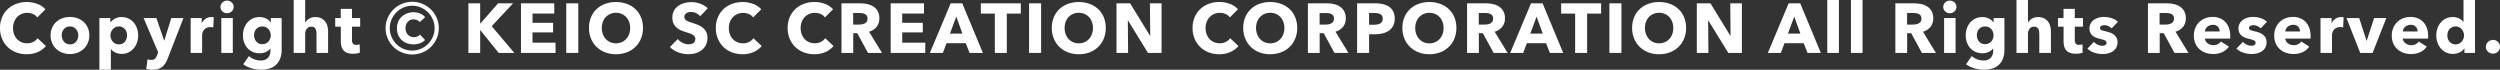 <svg xmlns="http://www.w3.org/2000/svg" width="571.472" height="15.936" viewBox="0 0 571.472 15.936">
  <rect x="0" y="0" width="571.472" height="15.936" fill="#333333" stroke="none"/>
  <path id="pc_copy_txt" d="M11.136-1.568A5.392,5.392,0,0,1,9.28-.2,6.067,6.067,0,0,1,6.736.3,6.638,6.638,0,0,1,4.312-.128,5.694,5.694,0,0,1,2.384-1.352a5.669,5.669,0,0,1-1.28-1.9A6.215,6.215,0,0,1,.64-5.68a6.207,6.207,0,0,1,.472-2.464,5.481,5.481,0,0,1,1.3-1.88,5.775,5.775,0,0,1,1.952-1.192,6.884,6.884,0,0,1,2.416-.416,6.826,6.826,0,0,1,2.36.424,4.519,4.519,0,0,1,1.88,1.24L9.168-8.112A2.3,2.3,0,0,0,8.16-8.9a3.343,3.343,0,0,0-1.28-.256,3.242,3.242,0,0,0-1.32.264,3.1,3.1,0,0,0-1.032.728,3.316,3.316,0,0,0-.672,1.1,3.868,3.868,0,0,0-.24,1.384,3.981,3.981,0,0,0,.24,1.408,3.279,3.279,0,0,0,.664,1.1,2.99,2.99,0,0,0,1.016.712,3.23,3.23,0,0,0,1.3.256,3.015,3.015,0,0,0,1.424-.32,2.761,2.761,0,0,0,.976-.832Zm9.92-2.448A4.307,4.307,0,0,1,20.7-2.248,3.964,3.964,0,0,1,19.744-.9a4.395,4.395,0,0,1-1.408.856,4.779,4.779,0,0,1-1.712.3,4.8,4.8,0,0,1-1.7-.3A4.282,4.282,0,0,1,13.512-.9a4.018,4.018,0,0,1-.952-1.344,4.307,4.307,0,0,1-.352-1.768,4.251,4.251,0,0,1,.352-1.76A3.952,3.952,0,0,1,13.512-7.1a4.139,4.139,0,0,1,1.408-.832,5.037,5.037,0,0,1,1.7-.288,5.016,5.016,0,0,1,1.712.288,4.244,4.244,0,0,1,1.408.832,3.9,3.9,0,0,1,.96,1.328A4.251,4.251,0,0,1,21.056-4.016Zm-2.528,0a2.274,2.274,0,0,0-.128-.752,1.989,1.989,0,0,0-.368-.648,1.871,1.871,0,0,0-.592-.456,1.8,1.8,0,0,0-.816-.176,1.8,1.8,0,0,0-.816.176,1.78,1.78,0,0,0-.584.456,1.953,1.953,0,0,0-.352.648,2.411,2.411,0,0,0-.12.752,2.411,2.411,0,0,0,.12.752,2.058,2.058,0,0,0,.36.664,1.772,1.772,0,0,0,.592.472,1.8,1.8,0,0,0,.816.176,1.8,1.8,0,0,0,.816-.176,1.772,1.772,0,0,0,.592-.472,2.058,2.058,0,0,0,.36-.664A2.411,2.411,0,0,0,18.528-4.016Zm13.7,0a5.026,5.026,0,0,1-.256,1.6,4.114,4.114,0,0,1-.744,1.352,3.675,3.675,0,0,1-1.192.936,3.529,3.529,0,0,1-1.6.352,3.346,3.346,0,0,1-1.392-.3A2.485,2.485,0,0,1,26.016-.88h-.032V3.84H23.36V-7.968h2.5v.976H25.9a3.233,3.233,0,0,1,1.016-.84,3.1,3.1,0,0,1,1.528-.36,3.594,3.594,0,0,1,1.568.336,3.539,3.539,0,0,1,1.192.912,4.152,4.152,0,0,1,.752,1.336A4.817,4.817,0,0,1,32.224-4.016Zm-2.544,0a2.411,2.411,0,0,0-.12-.752,1.953,1.953,0,0,0-.352-.648,1.78,1.78,0,0,0-.584-.456,1.8,1.8,0,0,0-.816-.176,1.765,1.765,0,0,0-.8.176,1.909,1.909,0,0,0-.6.464,2.125,2.125,0,0,0-.384.656A2.153,2.153,0,0,0,25.888-4a2.153,2.153,0,0,0,.136.752,2.125,2.125,0,0,0,.384.656,1.909,1.909,0,0,0,.6.464,1.765,1.765,0,0,0,.8.176,1.8,1.8,0,0,0,.816-.176,1.733,1.733,0,0,0,.584-.464,2.032,2.032,0,0,0,.352-.664A2.486,2.486,0,0,0,29.68-4.016ZM39.008,1.2a6.961,6.961,0,0,1-.536,1.112,3.348,3.348,0,0,1-.7.832,2.781,2.781,0,0,1-.96.52,4.31,4.31,0,0,1-1.3.176,6.254,6.254,0,0,1-.76-.048,4.706,4.706,0,0,1-.68-.128l.288-2.208a2.9,2.9,0,0,0,.424.1,2.512,2.512,0,0,0,.424.04,1.185,1.185,0,0,0,.88-.28,2.268,2.268,0,0,0,.464-.792L36.8-.128l-3.328-7.84h2.912l1.776,5.12h.048l1.584-5.12h2.784ZM49.392-5.824a2.044,2.044,0,0,0-.344-.064Q48.88-5.9,48.72-5.9a1.869,1.869,0,0,0-.888.192,1.808,1.808,0,0,0-.576.464,1.758,1.758,0,0,0-.312.592,1.987,1.987,0,0,0-.1.56V0H44.224V-7.968h2.528v1.152h.032a2.586,2.586,0,0,1,.864-.992,2.236,2.236,0,0,1,1.3-.384,2.979,2.979,0,0,1,.312.016,1.2,1.2,0,0,1,.248.048Zm4.656-4.688a1.356,1.356,0,0,1-.12.568,1.465,1.465,0,0,1-.32.456,1.475,1.475,0,0,1-.48.3,1.558,1.558,0,0,1-.584.112A1.47,1.47,0,0,1,51.472-9.5a1.373,1.373,0,0,1-.432-1.016,1.4,1.4,0,0,1,.112-.552,1.309,1.309,0,0,1,.32-.456,1.732,1.732,0,0,1,.48-.312,1.45,1.45,0,0,1,.592-.12,1.558,1.558,0,0,1,.584.112,1.475,1.475,0,0,1,.48.3,1.465,1.465,0,0,1,.32.456A1.356,1.356,0,0,1,54.048-10.512ZM51.232,0V-7.968h2.624V0ZM65.024-.752a5.594,5.594,0,0,1-.336,2.032,3.817,3.817,0,0,1-.944,1.432,3.862,3.862,0,0,1-1.48.848,6.282,6.282,0,0,1-1.928.28,7.821,7.821,0,0,1-2.168-.32,5.944,5.944,0,0,1-1.928-.928L57.552.72a3.845,3.845,0,0,0,1.272.76,4.059,4.059,0,0,0,1.368.248,2.191,2.191,0,0,0,1.7-.608A2.312,2.312,0,0,0,62.448-.5v-.48H62.4a2.586,2.586,0,0,1-.992.768A3.362,3.362,0,0,1,59.984.08a3.786,3.786,0,0,1-1.616-.328,3.545,3.545,0,0,1-1.192-.888,3.886,3.886,0,0,1-.744-1.3,4.81,4.81,0,0,1-.256-1.576A4.881,4.881,0,0,1,56.432-5.6a4.052,4.052,0,0,1,.744-1.328,3.631,3.631,0,0,1,1.192-.92,3.6,3.6,0,0,1,1.6-.344,3.525,3.525,0,0,1,1.44.3,2.5,2.5,0,0,1,1.1.944h.032V-7.968h2.48Zm-2.5-3.28a2.2,2.2,0,0,0-.136-.768A1.953,1.953,0,0,0,62-5.448a1.854,1.854,0,0,0-.608-.44,1.913,1.913,0,0,0-.8-.16,1.859,1.859,0,0,0-.792.16,1.756,1.756,0,0,0-.584.432,1.9,1.9,0,0,0-.368.64,2.37,2.37,0,0,0-.128.784,2.321,2.321,0,0,0,.128.768,1.989,1.989,0,0,0,.368.648,1.8,1.8,0,0,0,.584.448A1.783,1.783,0,0,0,60.592-2a1.888,1.888,0,0,0,.808-.168,1.9,1.9,0,0,0,.608-.44,1.933,1.933,0,0,0,.384-.64A2.243,2.243,0,0,0,62.528-4.032ZM72.992,0V-4.32a4.1,4.1,0,0,0-.048-.64A1.518,1.518,0,0,0,72.76-5.5a1.035,1.035,0,0,0-.36-.368A1.1,1.1,0,0,0,71.824-6a1.243,1.243,0,0,0-1.056.488A1.949,1.949,0,0,0,70.4-4.3V0H67.776V-12.1H70.4V-6.96h.032a2.5,2.5,0,0,1,.864-.856,2.6,2.6,0,0,1,1.424-.376,2.934,2.934,0,0,1,1.368.288,2.619,2.619,0,0,1,.9.744,2.929,2.929,0,0,1,.5,1.048,4.744,4.744,0,0,1,.152,1.184V0ZM81.1-6v3.04a1.363,1.363,0,0,0,.216.84.927.927,0,0,0,.776.28,2.79,2.79,0,0,0,.408-.032,1.4,1.4,0,0,0,.36-.1L82.9-.048a4.332,4.332,0,0,1-.688.168,4.87,4.87,0,0,1-.832.072,3.923,3.923,0,0,1-1.344-.2,2.084,2.084,0,0,1-.872-.576,2.258,2.258,0,0,1-.472-.9,4.344,4.344,0,0,1-.144-1.16V-6h-1.28V-7.968h1.264v-2.1H81.1v2.1h1.872V-6Zm19.84.352a5.778,5.778,0,0,1-.48,2.344,6.114,6.114,0,0,1-1.3,1.912,6.031,6.031,0,0,1-1.928,1.28A6.008,6.008,0,0,1,94.88.352,6.107,6.107,0,0,1,92.5-.112a6.008,6.008,0,0,1-1.936-1.28,6.114,6.114,0,0,1-1.3-1.912,5.778,5.778,0,0,1-.48-2.344,5.817,5.817,0,0,1,.48-2.36,6.114,6.114,0,0,1,1.3-1.912A6.118,6.118,0,0,1,92.5-11.208a6.017,6.017,0,0,1,2.376-.472,5.92,5.92,0,0,1,2.352.472A6.142,6.142,0,0,1,99.16-9.92a6.114,6.114,0,0,1,1.3,1.912A5.817,5.817,0,0,1,100.944-5.648Zm-.96,0a5.016,5.016,0,0,0-.4-1.992,5.138,5.138,0,0,0-1.1-1.632,5.277,5.277,0,0,0-1.624-1.1,4.875,4.875,0,0,0-1.984-.408,4.931,4.931,0,0,0-1.992.408,5.25,5.25,0,0,0-1.632,1.1,5.25,5.25,0,0,0-1.1,1.632,4.931,4.931,0,0,0-.408,1.992,4.958,4.958,0,0,0,.4,1.984A5.232,5.232,0,0,0,91.232-2.04a5.045,5.045,0,0,0,1.624,1.1,5.016,5.016,0,0,0,1.992.4,5.016,5.016,0,0,0,1.992-.4,5.138,5.138,0,0,0,1.632-1.1,5.277,5.277,0,0,0,1.1-1.624A4.875,4.875,0,0,0,99.984-5.648ZM96.592-7.04a1.517,1.517,0,0,0-.616-.456,2.07,2.07,0,0,0-.824-.168,1.732,1.732,0,0,0-.784.168,1.692,1.692,0,0,0-.568.456,2.064,2.064,0,0,0-.352.648,2.337,2.337,0,0,0-.12.744,2.411,2.411,0,0,0,.12.752,1.966,1.966,0,0,0,.36.656,1.8,1.8,0,0,0,.6.464,1.891,1.891,0,0,0,.84.176,2.093,2.093,0,0,0,.792-.152,1.61,1.61,0,0,0,.616-.424L97.808-2.96a3.14,3.14,0,0,1-1.152.744,4.119,4.119,0,0,1-1.488.264A4.308,4.308,0,0,1,93.7-2.2a3.656,3.656,0,0,1-1.208-.712,3.229,3.229,0,0,1-.816-1.152,3.934,3.934,0,0,1-.3-1.568,3.7,3.7,0,0,1,.3-1.528A3.472,3.472,0,0,1,92.5-8.312,3.587,3.587,0,0,1,93.7-9.04,4.207,4.207,0,0,1,95.168-9.3,3.9,3.9,0,0,1,96.68-9a2.8,2.8,0,0,1,1.144.84ZM114.64,0l-4.208-5.216H110.4V0h-2.688V-11.328H110.4V-6.72h.048l4.048-4.608h3.424l-4.88,5.216L118.208,0Zm5.088,0V-11.328h7.616v2.32h-4.976V-6.88h4.7v2.192h-4.7v2.352h5.264V0ZM130.08,0V-11.328h2.752V0Zm17.536-5.712a6.317,6.317,0,0,1-.464,2.456,5.592,5.592,0,0,1-1.288,1.9A5.731,5.731,0,0,1,143.9-.128,6.876,6.876,0,0,1,141.44.3a6.811,6.811,0,0,1-2.456-.432,5.747,5.747,0,0,1-1.952-1.224,5.592,5.592,0,0,1-1.288-1.9,6.317,6.317,0,0,1-.464-2.456,6.242,6.242,0,0,1,.464-2.456,5.377,5.377,0,0,1,1.288-1.864,5.738,5.738,0,0,1,1.952-1.184,7.046,7.046,0,0,1,2.456-.416,7.112,7.112,0,0,1,2.464.416,5.723,5.723,0,0,1,1.96,1.184,5.377,5.377,0,0,1,1.288,1.864A6.242,6.242,0,0,1,147.616-5.712Zm-2.928,0a3.887,3.887,0,0,0-.24-1.376,3.279,3.279,0,0,0-.664-1.1,3.065,3.065,0,0,0-1.024-.72,3.242,3.242,0,0,0-1.32-.264,3.186,3.186,0,0,0-1.312.264,3.176,3.176,0,0,0-1.024.72,3.114,3.114,0,0,0-.664,1.1,4.007,4.007,0,0,0-.232,1.376,4.047,4.047,0,0,0,.24,1.416,3.354,3.354,0,0,0,.664,1.112,3.032,3.032,0,0,0,1.016.728,3.186,3.186,0,0,0,1.312.264,3.186,3.186,0,0,0,1.312-.264,3.119,3.119,0,0,0,1.024-.728,3.284,3.284,0,0,0,.672-1.112A4.047,4.047,0,0,0,144.688-5.712Zm16-2.672a2.47,2.47,0,0,0-.92-.712,2.6,2.6,0,0,0-1.1-.264,3.263,3.263,0,0,0-.552.048,1.425,1.425,0,0,0-.5.184,1.246,1.246,0,0,0-.376.352.937.937,0,0,0-.152.552.89.89,0,0,0,.12.48,1.068,1.068,0,0,0,.352.336,3.137,3.137,0,0,0,.552.264q.32.12.72.248.576.192,1.2.424a4.488,4.488,0,0,1,1.136.616,3.234,3.234,0,0,1,.848.952,2.742,2.742,0,0,1,.336,1.416,3.7,3.7,0,0,1-.36,1.688,3.366,3.366,0,0,1-.968,1.176,4.148,4.148,0,0,1-1.392.688,5.853,5.853,0,0,1-1.616.224,6.673,6.673,0,0,1-2.352-.424,4.983,4.983,0,0,1-1.888-1.208l1.792-1.824a3.311,3.311,0,0,0,1.1.856,2.975,2.975,0,0,0,1.352.344,2.721,2.721,0,0,0,.592-.064,1.477,1.477,0,0,0,.5-.208,1.041,1.041,0,0,0,.344-.384,1.209,1.209,0,0,0,.128-.576.911.911,0,0,0-.16-.544,1.563,1.563,0,0,0-.456-.408,3.673,3.673,0,0,0-.736-.336q-.44-.152-1-.328a9.556,9.556,0,0,1-1.064-.416,3.561,3.561,0,0,1-.928-.616,2.853,2.853,0,0,1-.656-.912,3.092,3.092,0,0,1-.248-1.3,3.206,3.206,0,0,1,.384-1.616,3.338,3.338,0,0,1,1.008-1.1,4.33,4.33,0,0,1,1.408-.632,6.384,6.384,0,0,1,1.584-.2,5.881,5.881,0,0,1,1.96.352,5.046,5.046,0,0,1,1.752,1.04Zm14.08,6.816A5.392,5.392,0,0,1,172.912-.2a6.067,6.067,0,0,1-2.544.5,6.638,6.638,0,0,1-2.424-.432,5.694,5.694,0,0,1-1.928-1.224,5.668,5.668,0,0,1-1.28-1.9,6.215,6.215,0,0,1-.464-2.432,6.207,6.207,0,0,1,.472-2.464,5.481,5.481,0,0,1,1.3-1.88A5.776,5.776,0,0,1,168-11.216a6.884,6.884,0,0,1,2.416-.416,6.826,6.826,0,0,1,2.36.424,4.519,4.519,0,0,1,1.88,1.24L172.8-8.112a2.3,2.3,0,0,0-1.008-.784,3.343,3.343,0,0,0-1.28-.256,3.242,3.242,0,0,0-1.32.264,3.1,3.1,0,0,0-1.032.728,3.316,3.316,0,0,0-.672,1.1,3.868,3.868,0,0,0-.24,1.384,3.981,3.981,0,0,0,.24,1.408,3.278,3.278,0,0,0,.664,1.1,2.99,2.99,0,0,0,1.016.712,3.231,3.231,0,0,0,1.3.256,3.015,3.015,0,0,0,1.424-.32,2.761,2.761,0,0,0,.976-.832Zm16.416,0A5.392,5.392,0,0,1,189.328-.2a6.067,6.067,0,0,1-2.544.5,6.638,6.638,0,0,1-2.424-.432,5.694,5.694,0,0,1-1.928-1.224,5.668,5.668,0,0,1-1.28-1.9,6.215,6.215,0,0,1-.464-2.432,6.207,6.207,0,0,1,.472-2.464,5.481,5.481,0,0,1,1.3-1.88,5.776,5.776,0,0,1,1.952-1.192,6.884,6.884,0,0,1,2.416-.416,6.826,6.826,0,0,1,2.36.424,4.519,4.519,0,0,1,1.88,1.24l-1.856,1.856a2.3,2.3,0,0,0-1.008-.784,3.343,3.343,0,0,0-1.28-.256,3.242,3.242,0,0,0-1.32.264,3.1,3.1,0,0,0-1.032.728,3.316,3.316,0,0,0-.672,1.1,3.868,3.868,0,0,0-.24,1.384,3.981,3.981,0,0,0,.24,1.408,3.278,3.278,0,0,0,.664,1.1,2.99,2.99,0,0,0,1.016.712,3.231,3.231,0,0,0,1.3.256,3.015,3.015,0,0,0,1.424-.32,2.761,2.761,0,0,0,.976-.832ZM199.056,0l-2.448-4.5h-.928V0h-2.688V-11.328h4.32a7.5,7.5,0,0,1,1.592.168,4.139,4.139,0,0,1,1.392.568,2.971,2.971,0,0,1,.984,1.056,3.3,3.3,0,0,1,.368,1.632,3.011,3.011,0,0,1-.624,1.936,3.4,3.4,0,0,1-1.728,1.12L202.256,0Zm-.112-7.856a1.135,1.135,0,0,0-.168-.648,1.151,1.151,0,0,0-.432-.384,1.877,1.877,0,0,0-.592-.184,4.366,4.366,0,0,0-.632-.048h-1.456v2.64h1.3a4.376,4.376,0,0,0,.688-.056,2.192,2.192,0,0,0,.64-.2,1.222,1.222,0,0,0,.472-.416A1.233,1.233,0,0,0,198.944-7.856ZM204.24,0V-11.328h7.616v2.32H206.88V-6.88h4.7v2.192h-4.7v2.352h5.264V0Zm18.032,0-.88-2.224h-4.384L216.176,0H213.2l4.752-11.328h2.656L225.312,0Zm-3.04-8.3-1.44,3.888h2.848Zm11.552-.688V0h-2.736V-8.992h-3.2v-2.336h9.136v2.336ZM235.872,0V-11.328h2.752V0Zm17.536-5.712a6.317,6.317,0,0,1-.464,2.456,5.592,5.592,0,0,1-1.288,1.9A5.731,5.731,0,0,1,249.7-.128,6.876,6.876,0,0,1,247.232.3a6.811,6.811,0,0,1-2.456-.432,5.747,5.747,0,0,1-1.952-1.224,5.592,5.592,0,0,1-1.288-1.9,6.317,6.317,0,0,1-.464-2.456,6.242,6.242,0,0,1,.464-2.456,5.377,5.377,0,0,1,1.288-1.864,5.738,5.738,0,0,1,1.952-1.184,7.046,7.046,0,0,1,2.456-.416,7.113,7.113,0,0,1,2.464.416,5.723,5.723,0,0,1,1.96,1.184,5.377,5.377,0,0,1,1.288,1.864A6.242,6.242,0,0,1,253.408-5.712Zm-2.928,0a3.887,3.887,0,0,0-.24-1.376,3.279,3.279,0,0,0-.664-1.1,3.065,3.065,0,0,0-1.024-.72,3.242,3.242,0,0,0-1.32-.264,3.186,3.186,0,0,0-1.312.264,3.176,3.176,0,0,0-1.024.72,3.114,3.114,0,0,0-.664,1.1A4.007,4.007,0,0,0,244-5.712a4.047,4.047,0,0,0,.24,1.416,3.354,3.354,0,0,0,.664,1.112,3.032,3.032,0,0,0,1.016.728,3.186,3.186,0,0,0,1.312.264,3.186,3.186,0,0,0,1.312-.264,3.119,3.119,0,0,0,1.024-.728A3.284,3.284,0,0,0,250.24-4.3,4.047,4.047,0,0,0,250.48-5.712ZM263.056,0,258.5-7.408h-.048L258.512,0h-2.656V-11.328h3.12l4.544,7.392h.048l-.064-7.392h2.656V0Zm20.688-1.568A5.392,5.392,0,0,1,281.888-.2a6.067,6.067,0,0,1-2.544.5,6.638,6.638,0,0,1-2.424-.432,5.694,5.694,0,0,1-1.928-1.224,5.668,5.668,0,0,1-1.28-1.9,6.216,6.216,0,0,1-.464-2.432,6.207,6.207,0,0,1,.472-2.464,5.481,5.481,0,0,1,1.3-1.88,5.775,5.775,0,0,1,1.952-1.192,6.884,6.884,0,0,1,2.416-.416,6.826,6.826,0,0,1,2.36.424,4.519,4.519,0,0,1,1.88,1.24l-1.856,1.856a2.3,2.3,0,0,0-1.008-.784,3.343,3.343,0,0,0-1.28-.256,3.242,3.242,0,0,0-1.32.264,3.1,3.1,0,0,0-1.032.728,3.317,3.317,0,0,0-.672,1.1,3.868,3.868,0,0,0-.24,1.384,3.981,3.981,0,0,0,.24,1.408,3.279,3.279,0,0,0,.664,1.1,2.99,2.99,0,0,0,1.016.712,3.23,3.23,0,0,0,1.3.256,3.015,3.015,0,0,0,1.424-.32,2.761,2.761,0,0,0,.976-.832Zm13.424-4.144a6.317,6.317,0,0,1-.464,2.456,5.592,5.592,0,0,1-1.288,1.9,5.731,5.731,0,0,1-1.96,1.224A6.876,6.876,0,0,1,290.992.3a6.811,6.811,0,0,1-2.456-.432,5.747,5.747,0,0,1-1.952-1.224,5.592,5.592,0,0,1-1.288-1.9,6.317,6.317,0,0,1-.464-2.456,6.242,6.242,0,0,1,.464-2.456,5.377,5.377,0,0,1,1.288-1.864,5.738,5.738,0,0,1,1.952-1.184,7.046,7.046,0,0,1,2.456-.416,7.113,7.113,0,0,1,2.464.416,5.723,5.723,0,0,1,1.96,1.184A5.377,5.377,0,0,1,296.7-8.168,6.241,6.241,0,0,1,297.168-5.712Zm-2.928,0A3.887,3.887,0,0,0,294-7.088a3.279,3.279,0,0,0-.664-1.1,3.065,3.065,0,0,0-1.024-.72,3.242,3.242,0,0,0-1.32-.264,3.186,3.186,0,0,0-1.312.264,3.176,3.176,0,0,0-1.024.72,3.115,3.115,0,0,0-.664,1.1,4.007,4.007,0,0,0-.232,1.376A4.047,4.047,0,0,0,288-4.3a3.353,3.353,0,0,0,.664,1.112,3.031,3.031,0,0,0,1.016.728,3.186,3.186,0,0,0,1.312.264,3.186,3.186,0,0,0,1.312-.264,3.118,3.118,0,0,0,1.024-.728A3.284,3.284,0,0,0,294-4.3,4.047,4.047,0,0,0,294.24-5.712ZM305.68,0l-2.448-4.5H302.3V0h-2.688V-11.328h4.32a7.5,7.5,0,0,1,1.592.168,4.139,4.139,0,0,1,1.392.568,2.971,2.971,0,0,1,.984,1.056,3.3,3.3,0,0,1,.368,1.632,3.011,3.011,0,0,1-.624,1.936,3.4,3.4,0,0,1-1.728,1.12L308.88,0Zm-.112-7.856A1.135,1.135,0,0,0,305.4-8.5a1.151,1.151,0,0,0-.432-.384,1.876,1.876,0,0,0-.592-.184,4.366,4.366,0,0,0-.632-.048h-1.456v2.64h1.3a4.376,4.376,0,0,0,.688-.056,2.192,2.192,0,0,0,.64-.2,1.221,1.221,0,0,0,.472-.416A1.233,1.233,0,0,0,305.568-7.856Zm13.888.016a3.475,3.475,0,0,1-.368,1.672,3.023,3.023,0,0,1-.992,1.1,4.378,4.378,0,0,1-1.44.608,7.381,7.381,0,0,1-1.7.192H313.6V0h-2.736V-11.328h4.16a7.807,7.807,0,0,1,1.736.184,4.094,4.094,0,0,1,1.408.592,2.869,2.869,0,0,1,.944,1.072A3.537,3.537,0,0,1,319.456-7.84Zm-2.736.016a1.22,1.22,0,0,0-.16-.656,1.115,1.115,0,0,0-.432-.4,1.853,1.853,0,0,0-.616-.192,5.149,5.149,0,0,0-.712-.048h-1.2v2.672h1.152a4.108,4.108,0,0,0,.736-.064,1.976,1.976,0,0,0,.632-.224,1.2,1.2,0,0,0,.44-.424A1.262,1.262,0,0,0,316.72-7.824Zm16.832,2.112a6.317,6.317,0,0,1-.464,2.456,5.592,5.592,0,0,1-1.288,1.9,5.731,5.731,0,0,1-1.96,1.224A6.876,6.876,0,0,1,327.376.3a6.811,6.811,0,0,1-2.456-.432,5.747,5.747,0,0,1-1.952-1.224,5.592,5.592,0,0,1-1.288-1.9,6.317,6.317,0,0,1-.464-2.456,6.242,6.242,0,0,1,.464-2.456,5.377,5.377,0,0,1,1.288-1.864,5.738,5.738,0,0,1,1.952-1.184,7.045,7.045,0,0,1,2.456-.416,7.113,7.113,0,0,1,2.464.416,5.723,5.723,0,0,1,1.96,1.184,5.377,5.377,0,0,1,1.288,1.864A6.241,6.241,0,0,1,333.552-5.712Zm-2.928,0a3.887,3.887,0,0,0-.24-1.376,3.279,3.279,0,0,0-.664-1.1A3.065,3.065,0,0,0,328.7-8.9a3.242,3.242,0,0,0-1.32-.264,3.186,3.186,0,0,0-1.312.264,3.176,3.176,0,0,0-1.024.72,3.115,3.115,0,0,0-.664,1.1,4.007,4.007,0,0,0-.232,1.376,4.047,4.047,0,0,0,.24,1.416,3.354,3.354,0,0,0,.664,1.112,3.032,3.032,0,0,0,1.016.728,3.186,3.186,0,0,0,1.312.264,3.186,3.186,0,0,0,1.312-.264,3.118,3.118,0,0,0,1.024-.728,3.284,3.284,0,0,0,.672-1.112A4.047,4.047,0,0,0,330.624-5.712ZM342.064,0l-2.448-4.5h-.928V0H336V-11.328h4.32a7.5,7.5,0,0,1,1.592.168,4.139,4.139,0,0,1,1.392.568,2.971,2.971,0,0,1,.984,1.056,3.3,3.3,0,0,1,.368,1.632,3.011,3.011,0,0,1-.624,1.936,3.4,3.4,0,0,1-1.728,1.12L345.264,0Zm-.112-7.856a1.135,1.135,0,0,0-.168-.648,1.151,1.151,0,0,0-.432-.384,1.876,1.876,0,0,0-.592-.184,4.366,4.366,0,0,0-.632-.048h-1.456v2.64h1.3a4.376,4.376,0,0,0,.688-.056,2.192,2.192,0,0,0,.64-.2,1.221,1.221,0,0,0,.472-.416A1.233,1.233,0,0,0,341.952-7.856ZM354.928,0l-.88-2.224h-4.384L348.832,0h-2.976l4.752-11.328h2.656L357.968,0Zm-3.04-8.3-1.44,3.888H353.3Zm11.552-.688V0H360.7V-8.992h-3.2v-2.336h9.136v2.336ZM368.528,0V-11.328h2.752V0Zm17.536-5.712a6.317,6.317,0,0,1-.464,2.456,5.592,5.592,0,0,1-1.288,1.9,5.731,5.731,0,0,1-1.96,1.224A6.876,6.876,0,0,1,379.888.3a6.811,6.811,0,0,1-2.456-.432,5.747,5.747,0,0,1-1.952-1.224,5.592,5.592,0,0,1-1.288-1.9,6.317,6.317,0,0,1-.464-2.456,6.242,6.242,0,0,1,.464-2.456,5.377,5.377,0,0,1,1.288-1.864,5.738,5.738,0,0,1,1.952-1.184,7.045,7.045,0,0,1,2.456-.416,7.113,7.113,0,0,1,2.464.416,5.723,5.723,0,0,1,1.96,1.184A5.377,5.377,0,0,1,385.6-8.168,6.241,6.241,0,0,1,386.064-5.712Zm-2.928,0a3.887,3.887,0,0,0-.24-1.376,3.279,3.279,0,0,0-.664-1.1,3.065,3.065,0,0,0-1.024-.72,3.242,3.242,0,0,0-1.32-.264,3.186,3.186,0,0,0-1.312.264,3.176,3.176,0,0,0-1.024.72,3.115,3.115,0,0,0-.664,1.1,4.007,4.007,0,0,0-.232,1.376A4.047,4.047,0,0,0,376.9-4.3a3.354,3.354,0,0,0,.664,1.112,3.032,3.032,0,0,0,1.016.728,3.186,3.186,0,0,0,1.312.264,3.186,3.186,0,0,0,1.312-.264,3.118,3.118,0,0,0,1.024-.728A3.284,3.284,0,0,0,382.9-4.3,4.047,4.047,0,0,0,383.136-5.712ZM395.712,0l-4.56-7.408H391.1L391.168,0h-2.656V-11.328h3.12l4.544,7.392h.048l-.064-7.392h2.656V0Zm18.112,0-.88-2.224H408.56L407.728,0h-2.976L409.5-11.328h2.656L416.864,0Zm-3.04-8.3-1.44,3.888h2.848ZM418.336,0V-12.1h2.656V0Zm5.408,0V-12.1H426.4V0Zm16.224,0L437.52-4.5h-.928V0H433.9V-11.328h4.32a7.5,7.5,0,0,1,1.592.168,4.139,4.139,0,0,1,1.392.568,2.971,2.971,0,0,1,.984,1.056A3.3,3.3,0,0,1,442.56-7.9a3.011,3.011,0,0,1-.624,1.936,3.4,3.4,0,0,1-1.728,1.12L443.168,0Zm-.112-7.856a1.135,1.135,0,0,0-.168-.648,1.151,1.151,0,0,0-.432-.384,1.876,1.876,0,0,0-.592-.184,4.366,4.366,0,0,0-.632-.048h-1.456v2.64h1.3a4.376,4.376,0,0,0,.688-.056,2.192,2.192,0,0,0,.64-.2,1.221,1.221,0,0,0,.472-.416A1.233,1.233,0,0,0,439.856-7.856Zm8-2.656a1.357,1.357,0,0,1-.12.568,1.466,1.466,0,0,1-.32.456,1.475,1.475,0,0,1-.48.3,1.558,1.558,0,0,1-.584.112A1.47,1.47,0,0,1,445.28-9.5a1.373,1.373,0,0,1-.432-1.016,1.4,1.4,0,0,1,.112-.552,1.309,1.309,0,0,1,.32-.456,1.732,1.732,0,0,1,.48-.312,1.45,1.45,0,0,1,.592-.12,1.558,1.558,0,0,1,.584.112,1.475,1.475,0,0,1,.48.3,1.466,1.466,0,0,1,.32.456A1.357,1.357,0,0,1,447.856-10.512ZM445.04,0V-7.968h2.624V0Zm13.792-.752A5.594,5.594,0,0,1,458.5,1.28a3.817,3.817,0,0,1-.944,1.432,3.862,3.862,0,0,1-1.48.848,6.282,6.282,0,0,1-1.928.28,7.821,7.821,0,0,1-2.168-.32,5.944,5.944,0,0,1-1.928-.928L451.36.72a3.845,3.845,0,0,0,1.272.76A4.059,4.059,0,0,0,454,1.728a2.191,2.191,0,0,0,1.7-.608A2.312,2.312,0,0,0,456.256-.5v-.48h-.048a2.586,2.586,0,0,1-.992.768,3.362,3.362,0,0,1-1.424.288,3.786,3.786,0,0,1-1.616-.328,3.545,3.545,0,0,1-1.192-.888,3.886,3.886,0,0,1-.744-1.3,4.81,4.81,0,0,1-.256-1.576A4.881,4.881,0,0,1,450.24-5.6a4.052,4.052,0,0,1,.744-1.328,3.631,3.631,0,0,1,1.192-.92,3.6,3.6,0,0,1,1.6-.344,3.525,3.525,0,0,1,1.44.3,2.5,2.5,0,0,1,1.1.944h.032V-7.968h2.48Zm-2.5-3.28A2.2,2.2,0,0,0,456.2-4.8a1.953,1.953,0,0,0-.392-.648,1.854,1.854,0,0,0-.608-.44,1.913,1.913,0,0,0-.8-.16,1.859,1.859,0,0,0-.792.16,1.756,1.756,0,0,0-.584.432,1.9,1.9,0,0,0-.368.64,2.37,2.37,0,0,0-.128.784,2.321,2.321,0,0,0,.128.768,1.989,1.989,0,0,0,.368.648,1.8,1.8,0,0,0,.584.448A1.783,1.783,0,0,0,454.4-2a1.888,1.888,0,0,0,.808-.168,1.9,1.9,0,0,0,.608-.44,1.933,1.933,0,0,0,.384-.64A2.243,2.243,0,0,0,456.336-4.032ZM466.8,0V-4.32a4.1,4.1,0,0,0-.048-.64,1.518,1.518,0,0,0-.184-.536,1.035,1.035,0,0,0-.36-.368A1.1,1.1,0,0,0,465.632-6a1.243,1.243,0,0,0-1.056.488,1.949,1.949,0,0,0-.368,1.208V0h-2.624V-12.1h2.624V-6.96h.032a2.5,2.5,0,0,1,.864-.856,2.6,2.6,0,0,1,1.424-.376A2.934,2.934,0,0,1,467.9-7.9a2.619,2.619,0,0,1,.9.744,2.929,2.929,0,0,1,.5,1.048,4.745,4.745,0,0,1,.152,1.184V0Zm8.112-6v3.04a1.363,1.363,0,0,0,.216.84.927.927,0,0,0,.776.28,2.79,2.79,0,0,0,.408-.032,1.4,1.4,0,0,0,.36-.1l.032,1.92a4.332,4.332,0,0,1-.688.168,4.87,4.87,0,0,1-.832.072,3.923,3.923,0,0,1-1.344-.2,2.084,2.084,0,0,1-.872-.576,2.259,2.259,0,0,1-.472-.9,4.345,4.345,0,0,1-.144-1.16V-6h-1.28V-7.968h1.264v-2.1h2.576v2.1h1.872V-6Zm8.432.384a2.923,2.923,0,0,0-.752-.512,2.076,2.076,0,0,0-.912-.208,1.6,1.6,0,0,0-.68.144.5.5,0,0,0-.312.5.494.494,0,0,0,.344.48,7.5,7.5,0,0,0,1.112.32,6,6,0,0,1,.9.272,3.193,3.193,0,0,1,.824.464,2.221,2.221,0,0,1,.592.7,2.064,2.064,0,0,1,.224.992,2.482,2.482,0,0,1-.3,1.272,2.492,2.492,0,0,1-.792.84,3.416,3.416,0,0,1-1.1.464,5.26,5.26,0,0,1-1.216.144,6.009,6.009,0,0,1-1.912-.312,4.014,4.014,0,0,1-1.56-.92l1.472-1.552a2.941,2.941,0,0,0,.864.64,2.4,2.4,0,0,0,1.088.256,1.43,1.43,0,0,0,.632-.152.546.546,0,0,0,.312-.536.574.574,0,0,0-.384-.544,6.893,6.893,0,0,0-1.2-.368,6.2,6.2,0,0,1-.832-.256,2.641,2.641,0,0,1-.744-.432,2.149,2.149,0,0,1-.536-.672,2.058,2.058,0,0,1-.208-.96,2.328,2.328,0,0,1,.3-1.224,2.575,2.575,0,0,1,.784-.824,3.485,3.485,0,0,1,1.064-.472,4.59,4.59,0,0,1,1.16-.152,5.6,5.6,0,0,1,1.752.28,3.784,3.784,0,0,1,1.448.84ZM497.7,0l-2.448-4.5h-.928V0h-2.688V-11.328h4.32a7.5,7.5,0,0,1,1.592.168,4.139,4.139,0,0,1,1.392.568,2.971,2.971,0,0,1,.984,1.056,3.3,3.3,0,0,1,.368,1.632,3.011,3.011,0,0,1-.624,1.936,3.4,3.4,0,0,1-1.728,1.12L500.9,0Zm-.112-7.856a1.135,1.135,0,0,0-.168-.648,1.151,1.151,0,0,0-.432-.384,1.876,1.876,0,0,0-.592-.184,4.366,4.366,0,0,0-.632-.048H494.3v2.64h1.3a4.376,4.376,0,0,0,.688-.056,2.192,2.192,0,0,0,.64-.2,1.221,1.221,0,0,0,.472-.416A1.233,1.233,0,0,0,497.584-7.856ZM508.032-4.9a1.573,1.573,0,0,0-.392-1.072,1.48,1.48,0,0,0-1.176-.448,1.991,1.991,0,0,0-.7.12,1.824,1.824,0,0,0-.56.328,1.622,1.622,0,0,0-.384.488,1.429,1.429,0,0,0-.16.584Zm2.416,1.008v.32a2.752,2.752,0,0,1-.016.3h-5.776a1.391,1.391,0,0,0,.2.608,1.729,1.729,0,0,0,.432.472,2.092,2.092,0,0,0,.592.312,2.09,2.09,0,0,0,.68.112,2.207,2.207,0,0,0,1.056-.232,2.089,2.089,0,0,0,.7-.6l1.824,1.152a3.69,3.69,0,0,1-1.48,1.256,4.9,4.9,0,0,1-2.136.44,5.1,5.1,0,0,1-1.7-.28,4.118,4.118,0,0,1-1.4-.816,3.779,3.779,0,0,1-.944-1.32,4.42,4.42,0,0,1-.344-1.792,4.484,4.484,0,0,1,.336-1.768,4,4,0,0,1,.912-1.344,4.066,4.066,0,0,1,1.36-.856,4.651,4.651,0,0,1,1.7-.3,4.292,4.292,0,0,1,1.616.3,3.518,3.518,0,0,1,1.264.856,3.954,3.954,0,0,1,.824,1.36A5.233,5.233,0,0,1,510.448-3.888Zm6.96-1.728a2.922,2.922,0,0,0-.752-.512,2.076,2.076,0,0,0-.912-.208,1.6,1.6,0,0,0-.68.144.5.5,0,0,0-.312.5.494.494,0,0,0,.344.48,7.5,7.5,0,0,0,1.112.32,6.006,6.006,0,0,1,.9.272,3.194,3.194,0,0,1,.824.464,2.221,2.221,0,0,1,.592.7,2.064,2.064,0,0,1,.224.992,2.481,2.481,0,0,1-.3,1.272,2.491,2.491,0,0,1-.792.84,3.416,3.416,0,0,1-1.1.464,5.26,5.26,0,0,1-1.216.144,6.009,6.009,0,0,1-1.912-.312,4.015,4.015,0,0,1-1.56-.92l1.472-1.552a2.942,2.942,0,0,0,.864.64,2.4,2.4,0,0,0,1.088.256,1.43,1.43,0,0,0,.632-.152.546.546,0,0,0,.312-.536.574.574,0,0,0-.384-.544,6.894,6.894,0,0,0-1.2-.368,6.2,6.2,0,0,1-.832-.256,2.641,2.641,0,0,1-.744-.432,2.149,2.149,0,0,1-.536-.672,2.057,2.057,0,0,1-.208-.96,2.328,2.328,0,0,1,.3-1.224,2.575,2.575,0,0,1,.784-.824,3.485,3.485,0,0,1,1.064-.472,4.59,4.59,0,0,1,1.16-.152,5.6,5.6,0,0,1,1.752.28,3.784,3.784,0,0,1,1.448.84Zm8.992.72a1.573,1.573,0,0,0-.392-1.072,1.48,1.48,0,0,0-1.176-.448,1.99,1.99,0,0,0-.7.12,1.823,1.823,0,0,0-.56.328,1.623,1.623,0,0,0-.384.488,1.429,1.429,0,0,0-.16.584Zm2.416,1.008v.32a2.752,2.752,0,0,1-.016.3h-5.776a1.392,1.392,0,0,0,.2.608,1.729,1.729,0,0,0,.432.472,2.091,2.091,0,0,0,.592.312,2.09,2.09,0,0,0,.68.112,2.208,2.208,0,0,0,1.056-.232,2.089,2.089,0,0,0,.7-.6l1.824,1.152a3.691,3.691,0,0,1-1.48,1.256,4.9,4.9,0,0,1-2.136.44,5.1,5.1,0,0,1-1.7-.28,4.119,4.119,0,0,1-1.4-.816,3.779,3.779,0,0,1-.944-1.32,4.421,4.421,0,0,1-.344-1.792,4.484,4.484,0,0,1,.336-1.768,4,4,0,0,1,.912-1.344,4.066,4.066,0,0,1,1.36-.856,4.651,4.651,0,0,1,1.7-.3,4.293,4.293,0,0,1,1.616.3,3.517,3.517,0,0,1,1.264.856,3.955,3.955,0,0,1,.824,1.36A5.234,5.234,0,0,1,528.816-3.888Zm7.44-1.936a2.044,2.044,0,0,0-.344-.064q-.168-.016-.328-.016a1.869,1.869,0,0,0-.888.192,1.807,1.807,0,0,0-.576.464,1.759,1.759,0,0,0-.312.592,1.986,1.986,0,0,0-.1.56V0h-2.624V-7.968h2.528v1.152h.032a2.586,2.586,0,0,1,.864-.992,2.236,2.236,0,0,1,1.3-.384,2.981,2.981,0,0,1,.312.016,1.2,1.2,0,0,1,.248.048ZM542.992,0H540.16l-3.136-7.968h2.9L541.6-2.8h.048l1.68-5.168h2.8Zm10.272-4.9a1.573,1.573,0,0,0-.392-1.072,1.48,1.48,0,0,0-1.176-.448,1.99,1.99,0,0,0-.7.12,1.823,1.823,0,0,0-.56.328,1.623,1.623,0,0,0-.384.488,1.429,1.429,0,0,0-.16.584Zm2.416,1.008v.32a2.752,2.752,0,0,1-.016.3h-5.776a1.392,1.392,0,0,0,.2.608,1.729,1.729,0,0,0,.432.472,2.091,2.091,0,0,0,.592.312,2.09,2.09,0,0,0,.68.112,2.208,2.208,0,0,0,1.056-.232,2.089,2.089,0,0,0,.7-.6l1.824,1.152A3.691,3.691,0,0,1,553.9-.184a4.9,4.9,0,0,1-2.136.44,5.1,5.1,0,0,1-1.7-.28,4.119,4.119,0,0,1-1.4-.816,3.779,3.779,0,0,1-.944-1.32,4.421,4.421,0,0,1-.344-1.792,4.484,4.484,0,0,1,.336-1.768,4,4,0,0,1,.912-1.344,4.066,4.066,0,0,1,1.36-.856,4.651,4.651,0,0,1,1.7-.3,4.293,4.293,0,0,1,1.616.3,3.517,3.517,0,0,1,1.264.856,3.955,3.955,0,0,1,.824,1.36A5.234,5.234,0,0,1,555.68-3.888ZM563.984,0V-1.04h-.032a2.49,2.49,0,0,1-1.1.936,3.571,3.571,0,0,1-1.512.328,3.53,3.53,0,0,1-1.6-.352,3.675,3.675,0,0,1-1.192-.936,4.113,4.113,0,0,1-.744-1.352,5.026,5.026,0,0,1-.256-1.6,4.818,4.818,0,0,1,.264-1.592,4.15,4.15,0,0,1,.752-1.336,3.562,3.562,0,0,1,1.184-.912,3.542,3.542,0,0,1,1.56-.336,3.039,3.039,0,0,1,1.488.336,3.3,3.3,0,0,1,.944.736h.032V-12.1H566.4V0Zm-.1-4a2.153,2.153,0,0,0-.136-.752,2.124,2.124,0,0,0-.384-.656,1.908,1.908,0,0,0-.6-.464,1.765,1.765,0,0,0-.8-.176,1.8,1.8,0,0,0-.816.176,1.87,1.87,0,0,0-.592.456,1.88,1.88,0,0,0-.36.648,2.41,2.41,0,0,0-.12.752,2.486,2.486,0,0,0,.12.76,1.954,1.954,0,0,0,.36.664,1.818,1.818,0,0,0,.592.464,1.8,1.8,0,0,0,.816.176,1.765,1.765,0,0,0,.8-.176,1.908,1.908,0,0,0,.6-.464,2.124,2.124,0,0,0,.384-.656A2.153,2.153,0,0,0,563.888-4Zm8.224,2.592a1.48,1.48,0,0,1-.472,1.12,1.581,1.581,0,0,1-1.128.448,1.666,1.666,0,0,1-.632-.12,1.689,1.689,0,0,1-.52-.328,1.523,1.523,0,0,1-.352-.488,1.464,1.464,0,0,1-.128-.616A1.481,1.481,0,0,1,569.008-2a1.59,1.59,0,0,1,.352-.5,1.733,1.733,0,0,1,.52-.344,1.575,1.575,0,0,1,.632-.128,1.581,1.581,0,0,1,1.128.448A1.48,1.48,0,0,1,572.112-1.408Z" transform="translate(-0.64 12.096)" fill="#fff"/>
</svg>
